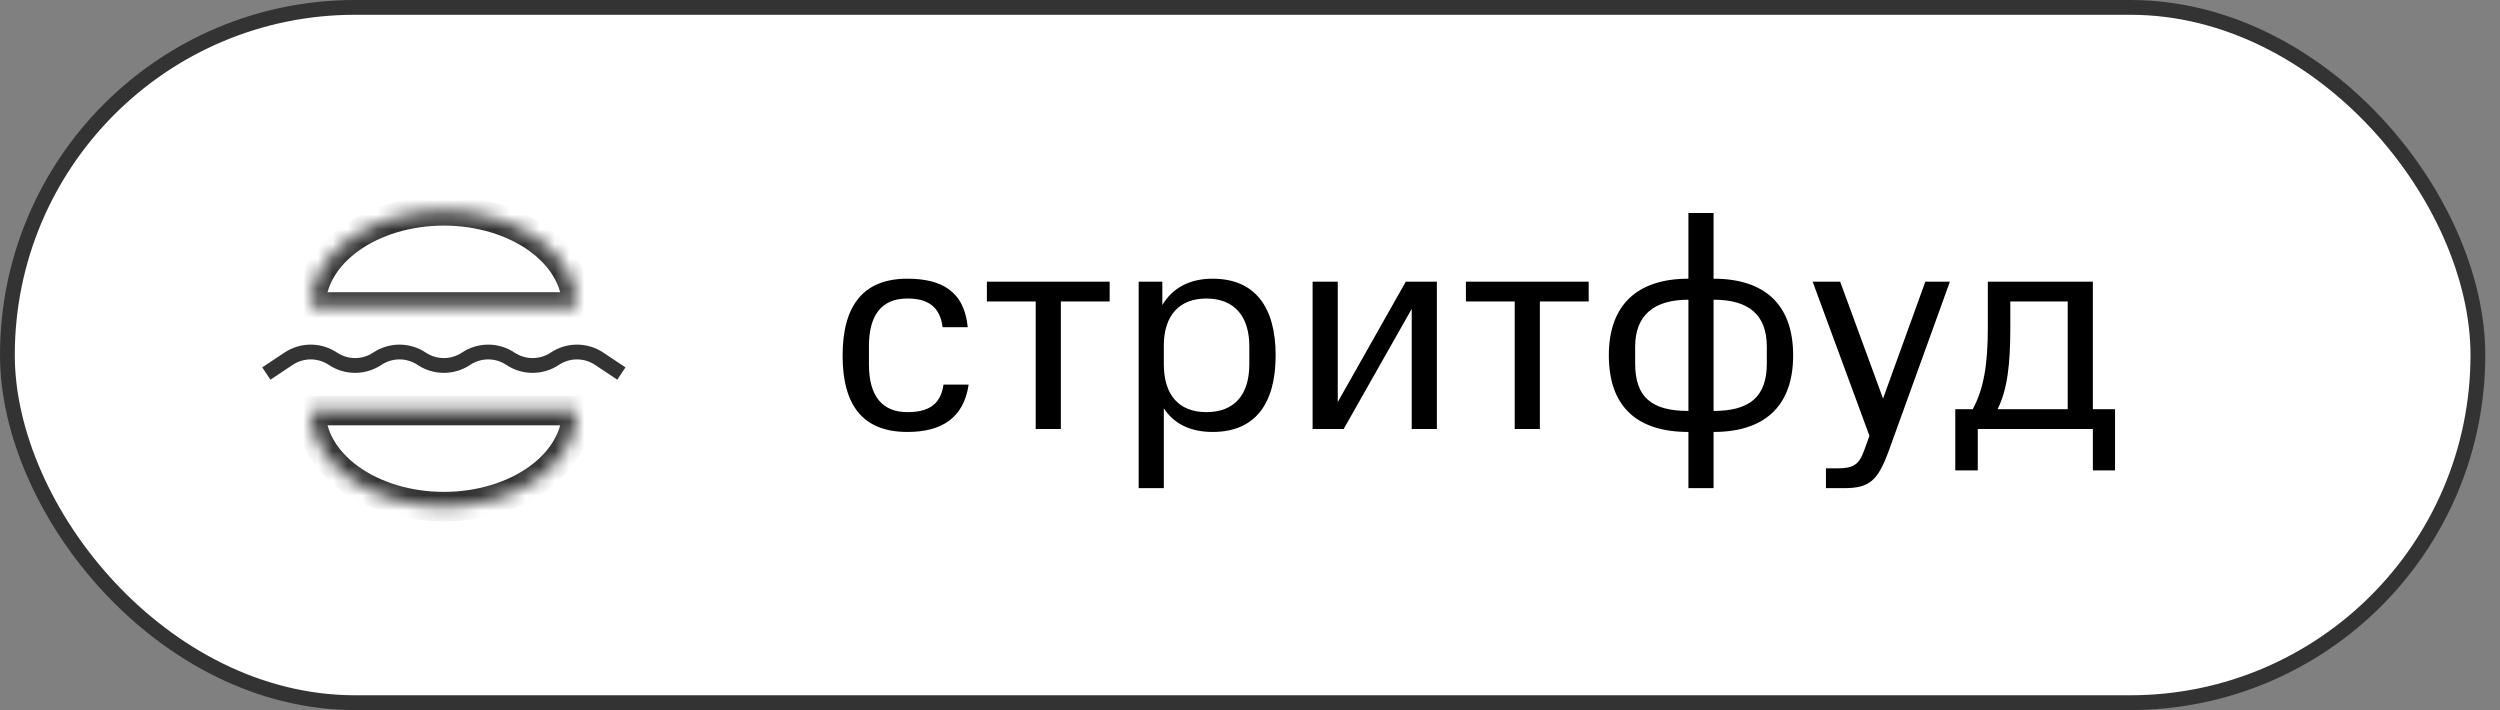 <?xml version="1.0" encoding="UTF-8"?> <svg xmlns="http://www.w3.org/2000/svg" width="169" height="48" viewBox="0 0 169 48" fill="none"><rect x="0" y="0" width="169" height="48" fill="#808080" stroke="none"/> <rect x="0.5" y="0.5" width="167.005" height="47" rx="23.5" fill="white" stroke="#333333"></rect> <path d="M65.48 26H63.78C63.58 27.42 62.68 27.86 61.34 27.86C59.66 27.86 58.74 26.8 58.74 24.64V23.4C58.74 21.32 59.58 20.18 61.34 20.18C62.64 20.18 63.54 20.66 63.72 22.12H65.42C65.18 19.66 63.62 18.84 61.34 18.84C58.34 18.84 56.96 20.68 56.96 24.04C56.96 27.48 58.4 29.2 61.34 29.2C63.6 29.2 65.14 28.3 65.48 26ZM75.013 20.38V19.04H66.713V20.38H70.013V29H71.713V20.38H75.013ZM78.674 33V27.6C79.354 28.64 80.454 29.2 81.974 29.2C84.874 29.2 86.234 27.26 86.234 24.02C86.234 20.78 84.854 18.84 81.974 18.84C80.394 18.84 79.254 19.48 78.574 20.62V19.04H76.974V33H78.674ZM81.554 27.86C79.694 27.86 78.674 26.7 78.674 24.62V23.26C78.714 21.32 79.714 20.18 81.554 20.18C83.434 20.18 84.454 21.38 84.454 23.4V24.62C84.454 26.7 83.434 27.86 81.554 27.86ZM97.132 29V19.04H95.032L90.432 27.18V19.04H88.732V29H90.832L95.432 20.88V29H97.132ZM107.395 20.38V19.04H99.095V20.38H102.395V29H104.095V20.38H107.395ZM108.757 24.02C108.757 27.54 110.717 29.2 114.137 29.2V33H115.837V29.2C119.237 29.2 121.217 27.5 121.217 24.02C121.217 20.54 119.237 18.84 115.837 18.84V14.4H114.137V18.84C110.717 18.84 108.757 20.58 108.757 24.02ZM110.537 24.58V23.44C110.537 21.32 111.797 20.26 114.137 20.26V27.78C111.637 27.78 110.537 26.84 110.537 24.58ZM115.837 20.26C118.197 20.26 119.437 21.26 119.437 23.44V24.58C119.437 26.84 118.257 27.78 115.837 27.78V20.26ZM123.434 31.66V33H124.634C126.374 33 126.934 32.52 127.694 30.44L131.814 19.04H130.154L127.294 26.94L124.394 19.04H122.534L126.374 29.46L126.014 30.46C125.674 31.4 125.294 31.66 124.234 31.66H123.434ZM132.177 31.8H133.697V29H141.477V31.8H142.977V27.66H141.477V19.04H134.377V22.16C134.377 24.66 134.097 26.3 133.357 27.66H132.177V31.8ZM139.777 20.38V27.66H135.037C135.697 26.34 135.897 24.64 135.897 22.16V20.38H139.777Z" fill="black"></path> <mask id="path-3-inside-1" fill="white"> <path d="M39.005 20.751C39.005 19.027 38.057 17.374 36.369 16.155C34.681 14.936 32.392 14.251 30.005 14.251C27.618 14.251 25.329 14.936 23.641 16.155C21.953 17.374 21.005 19.027 21.005 20.751L30.005 20.751H39.005Z"></path> </mask> <path d="M39.005 20.751C39.005 19.027 38.057 17.374 36.369 16.155C34.681 14.936 32.392 14.251 30.005 14.251C27.618 14.251 25.329 14.936 23.641 16.155C21.953 17.374 21.005 19.027 21.005 20.751L30.005 20.751H39.005Z" fill="white" stroke="#333333" stroke-width="2" mask="url(#path-3-inside-1)"></path> <path d="M42.005 25.251L40.505 24.251C39.597 23.645 38.413 23.645 37.505 24.251V24.251C36.597 24.857 35.413 24.857 34.505 24.251V24.251C33.597 23.645 32.413 23.645 31.505 24.251V24.251C30.597 24.857 29.413 24.857 28.505 24.251V24.251C27.597 23.645 26.413 23.645 25.505 24.251V24.251C24.597 24.857 23.413 24.857 22.505 24.251V24.251C21.597 23.645 20.413 23.645 19.505 24.251L18.005 25.251" stroke="#333333"></path> <mask id="path-5-inside-2" fill="white"> <path d="M21.005 27.751C21.005 29.475 21.953 31.128 23.641 32.347C25.329 33.566 27.618 34.251 30.005 34.251C32.392 34.251 34.681 33.566 36.369 32.347C38.057 31.128 39.005 29.475 39.005 27.751L30.005 27.751L21.005 27.751Z"></path> </mask> <path d="M21.005 27.751C21.005 29.475 21.953 31.128 23.641 32.347C25.329 33.566 27.618 34.251 30.005 34.251C32.392 34.251 34.681 33.566 36.369 32.347C38.057 31.128 39.005 29.475 39.005 27.751L30.005 27.751L21.005 27.751Z" fill="white" stroke="#333333" stroke-width="2" mask="url(#path-5-inside-2)"></path> </svg> 